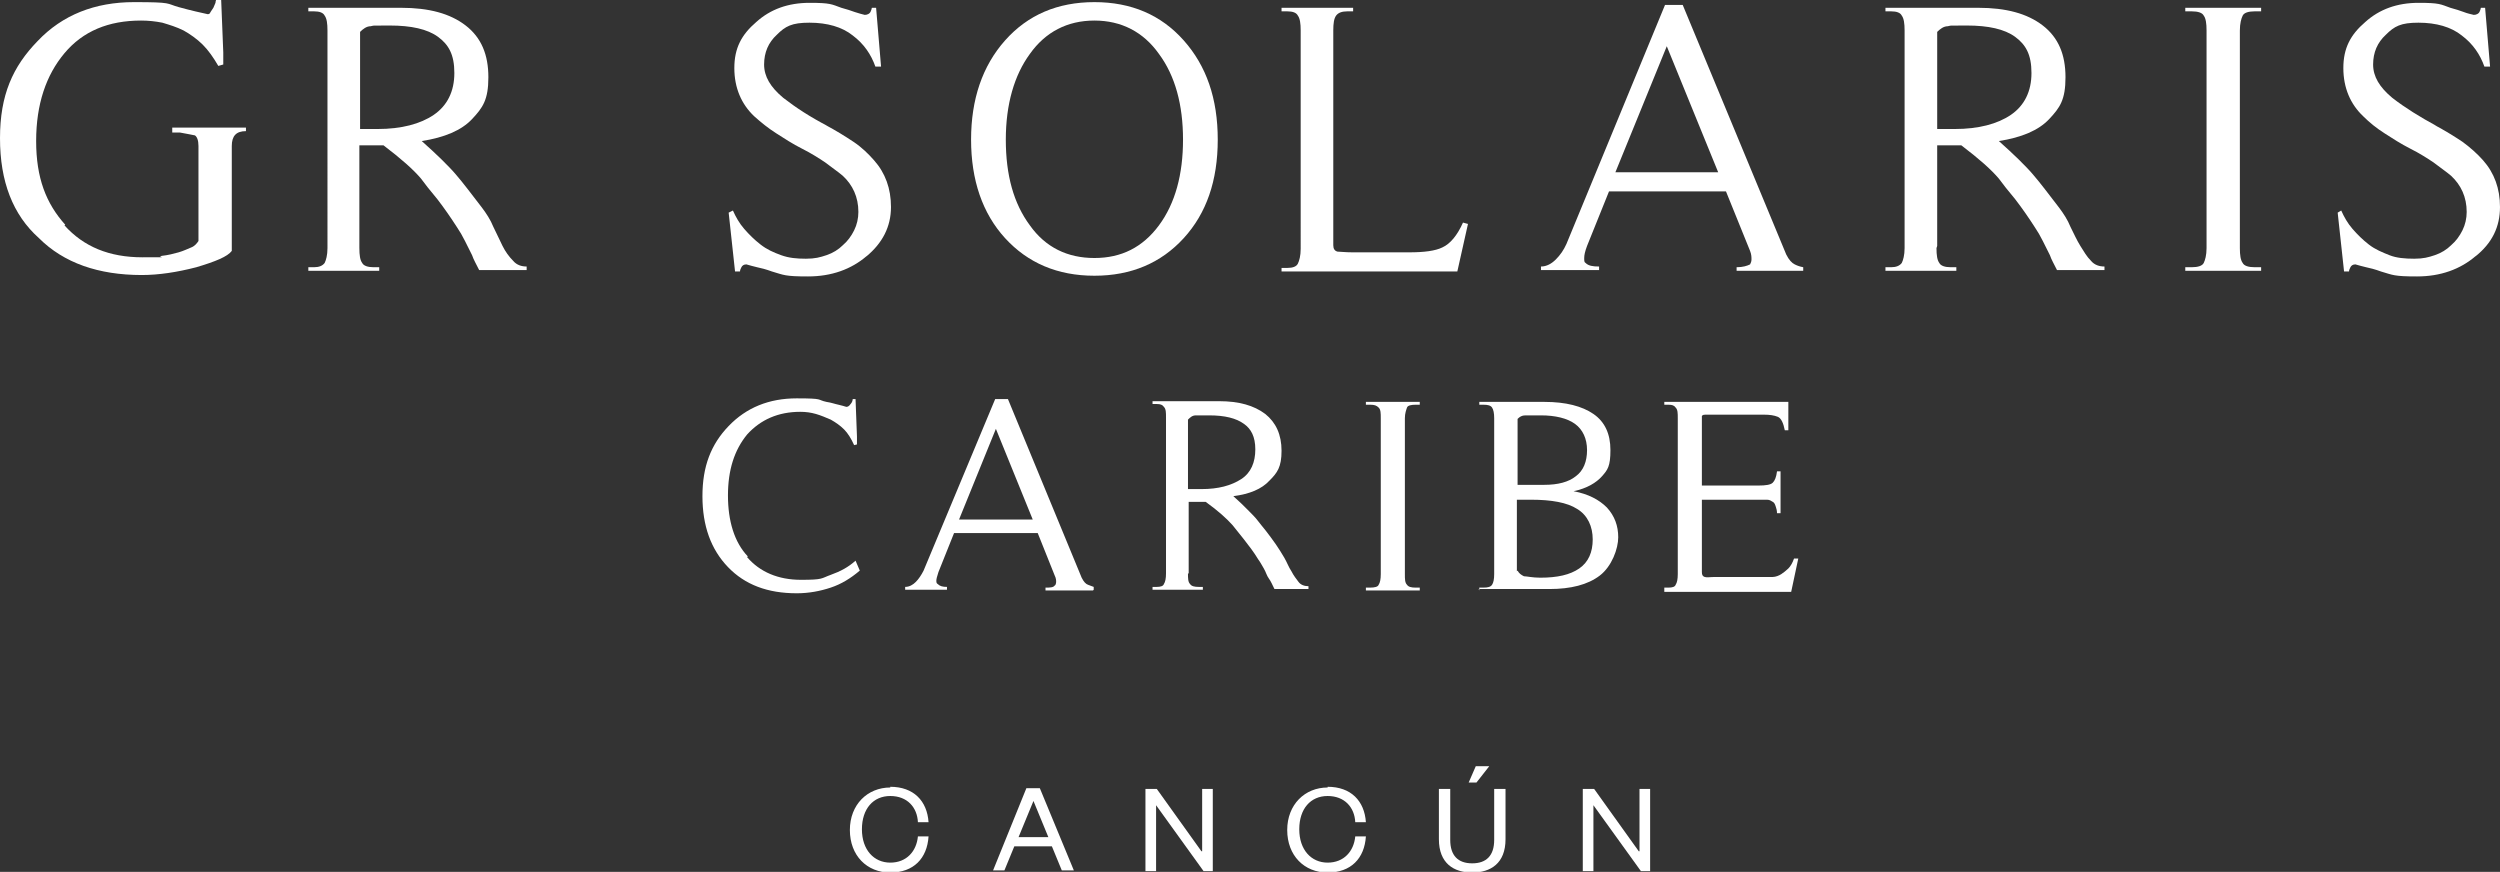 <?xml version="1.0" encoding="UTF-8"?>
<svg xmlns="http://www.w3.org/2000/svg" version="1.1" viewBox="0 0 352.7 123">
  <rect x="0" y="0" width="352.7" height="123" fill="#333333" stroke="none"/>
  <defs>
    <style>
      .cls-1 {
        fill: #fff;
      }
    </style>
  </defs>
  <!-- Generator: Adobe Illustrator 28.7.1, SVG Export Plug-In . SVG Version: 1.2.0 Build 142)  -->
  <g>
    <g id="Capa_2">
      <g id="Capa_2-2">
        <g id="Ilustración_14">
          <g>
            <g>
              <path class="cls-1" d="M9.1,31.8c2.7,3,6.3,4.5,11,4.5s1.8,0,2.7-.2c.9-.1,1.7-.3,2.4-.5s1.3-.5,1.8-.7.8-.6,1-.9v-13.4c0-.8-.2-1.3-.5-1.5-.4-.1-1.1-.2-2.1-.4h-1.1v-.7h10.4c0,0,0,.5,0,.5-1.4,0-2,.7-2,2.1v14.8c-.6.8-2.3,1.5-5,2.3-2.7.7-5.3,1.1-7.7,1.1-6.1,0-11-1.7-14.5-5.2C1.8,30.3,0,25.6,0,19.5S1.8,9.4,5.3,5.8C8.8,2.1,13.4.3,18.9.3s4.5.2,6.3.7c1.8.5,3.2.8,4.1,1,.1,0,.3,0,.4-.3.1-.2.3-.4.4-.6s.2-.5.3-.7c0-.2.1-.4.1-.5h.7l.3,7.5v1.7c0,0-.7.2-.7.2-.7-1.2-1.4-2.2-2.2-3-.8-.8-1.8-1.5-2.7-2-1-.5-2-.8-3-1.1-1-.2-2-.3-3-.3-4.6,0-8.2,1.5-10.8,4.6-2.6,3.1-4,7.2-4,12.4s1.4,8.8,4.1,11.8h0Z"/>
              <path class="cls-1" d="M50.7,35c0,1,.1,1.7.4,2.1.2.4.8.6,1.6.6h.8v.5h-10v-.5h.8c.7,0,1.2-.2,1.5-.6.2-.4.4-1.1.4-2.1V4.3c0-1-.1-1.7-.4-2.1-.2-.4-.7-.6-1.5-.6h-.8v-.5h13.1c3.9,0,6.9.8,9.1,2.5,2.2,1.7,3.2,4.1,3.2,7.3s-.8,4.3-2.3,5.9-3.9,2.6-7.1,3.1c1.1,1,2,1.8,2.8,2.6s1.5,1.5,2,2.1c.5.6,1.1,1.3,1.7,2.1s1.3,1.7,2,2.6c.6.8,1.2,1.7,1.6,2.7.5,1,.9,1.9,1.3,2.7.4.8.9,1.5,1.5,2.1.5.6,1.2.8,1.9.8v.5h-6.7c-.4-.8-.8-1.5-1-2.1-.3-.6-.6-1.2-1-2s-.7-1.3-1.1-1.9c-.9-1.4-1.8-2.7-2.8-4-1-1.2-1.8-2.2-2.3-2.9-1.1-1.3-2.8-2.8-5.3-4.7h-3.4v14.2h0ZM53.3,18.2c3.3,0,6-.7,7.9-2s2.9-3.3,2.9-5.9-.8-4-2.3-5.1-3.8-1.6-6.8-1.6-2.1,0-2.7.1c-.6,0-1.1.4-1.5.8v13.7h2.6Z"/>
              <path class="cls-1" d="M122.3,36.1c-2.2,1.9-5,2.9-8.3,2.9s-3.4-.2-5.1-.7c-.8-.3-1.6-.5-2.1-.6s-1.1-.3-1.5-.4c-.4,0-.6.2-.7.4s-.2.4-.2.6h-.7l-.9-8.3.6-.3c.4.9.9,1.8,1.6,2.6s1.4,1.5,2.3,2.2,1.8,1.1,2.9,1.5,2.2.5,3.5.5,2-.2,2.9-.5,1.7-.8,2.3-1.4c.7-.6,1.2-1.3,1.6-2.1.4-.8.6-1.7.6-2.6,0-2.1-.8-3.8-2.2-5.1-.7-.6-1.6-1.2-2.5-1.9-.9-.6-2-1.3-3.2-1.9-1.4-.7-2.6-1.5-3.7-2.2s-2.1-1.5-3.1-2.4c-1.8-1.7-2.8-4-2.8-6.8s1-4.7,3.1-6.5c2-1.8,4.5-2.7,7.5-2.7s3.1.2,4.5.7c.7.2,1.4.4,1.9.6.6.2,1,.3,1.4.4.4,0,.7-.2.8-.4.1-.2.2-.5.2-.6h.6l.7,8.3h-.8c-.6-1.7-1.6-3.2-3.2-4.4-1.5-1.2-3.6-1.8-6.1-1.8s-3.4.5-4.6,1.7c-1.2,1.1-1.8,2.5-1.8,4.2s.9,3.2,2.7,4.7c1.8,1.4,3.8,2.7,6.3,4l-.4-.2c1.5.8,2.8,1.6,4,2.4,1.2.8,2.1,1.7,2.9,2.6.8.9,1.4,1.9,1.8,3,.4,1.1.6,2.3.6,3.6,0,2.8-1.2,5.1-3.5,7h0Z"/>
              <path class="cls-1" d="M167,33.6c-3.2,3.5-7.4,5.3-12.6,5.3s-9.4-1.8-12.6-5.3c-3.2-3.5-4.8-8.2-4.8-13.9s1.6-10.4,4.8-14c3.2-3.6,7.4-5.4,12.6-5.4s9.4,1.8,12.6,5.4c3.2,3.6,4.8,8.2,4.8,14s-1.6,10.4-4.8,13.9ZM163.5,7.6c-2.2-3.1-5.3-4.7-9.1-4.7s-6.9,1.6-9.1,4.7c-2.2,3-3.4,7.1-3.4,12.1s1.1,9,3.4,12.1c2.2,3.1,5.3,4.6,9.1,4.6s6.8-1.5,9.1-4.6c2.3-3.1,3.4-7.2,3.4-12.1s-1.1-9-3.4-12.1h0Z"/>
              <path class="cls-1" d="M188.1,34.6c0,.5.2.8.6.9.4,0,1.1.1,2.1.1h8c2.1,0,3.7-.2,4.7-.7,1.1-.5,2.1-1.7,2.9-3.5l.7.2-1.5,6.7h-24.8v-.5h.8c.8,0,1.3-.2,1.5-.6.2-.4.4-1.1.4-2.1V4.3c0-1-.1-1.7-.4-2.1-.2-.4-.7-.6-1.5-.6h-.8v-.5h10.1v.5h-.8c-.8,0-1.3.2-1.6.6-.3.4-.4,1.1-.4,2.1v30.3h0Z"/>
              <path class="cls-1" d="M254.3,38.2h-9.3v-.5c.9,0,1.5-.2,1.9-.4.1-.2.2-.4.2-.7,0-.3,0-.7-.2-1.2l-3.4-8.4h-16.5l-3.1,7.7c-.3.8-.4,1.3-.4,1.7s0,.6.2.7c.4.4,1,.5,1.9.5v.5h-8.2v-.5c.8,0,1.5-.4,2.1-1s1.1-1.3,1.5-2.2L234.9.7h2.5l14.6,35.2c.4.8.8,1.2,1.2,1.4.4.2.7.3,1.2.4v.5h0ZM235.2,6.4l-7.3,17.9h14.5l-7.3-17.9h0Z"/>
              <path class="cls-1" d="M273.2,35c0,1,.1,1.7.4,2.1.2.4.8.6,1.6.6h.8v.5h-10v-.5h.8c.7,0,1.2-.2,1.5-.6.2-.4.4-1.1.4-2.1V4.3c0-1-.1-1.7-.4-2.1-.2-.4-.7-.6-1.5-.6h-.8v-.5h13.1c3.9,0,6.9.8,9.1,2.5s3.2,4.1,3.2,7.3-.8,4.3-2.3,5.9-3.9,2.6-7.1,3.1c1.1,1,2,1.8,2.8,2.6.8.8,1.5,1.5,2,2.1.5.6,1.1,1.3,1.7,2.1s1.3,1.7,2,2.6c.6.8,1.2,1.7,1.6,2.7.5,1,.9,1.9,1.4,2.7s.9,1.5,1.5,2.1c.5.6,1.2.8,1.9.8v.5h-6.7c-.4-.8-.8-1.5-1-2.1-.3-.6-.6-1.2-1-2s-.7-1.3-1.1-1.9c-.9-1.4-1.8-2.7-2.8-4-1-1.2-1.8-2.2-2.3-2.9-1.1-1.3-2.8-2.8-5.3-4.7h-3.4v14.2h0ZM275.8,18.2c3.3,0,6-.7,7.9-2s2.9-3.3,2.9-5.9-.8-4-2.3-5.1-3.8-1.6-6.8-1.6-2.1,0-2.7.1c-.6,0-1.1.4-1.5.8v13.7h2.6Z"/>
              <path class="cls-1" d="M316.4,37.1c.2.4.8.6,1.7.6h.9v.5h-10.7v-.5h.9c.9,0,1.5-.2,1.7-.6.2-.4.4-1.1.4-2.1V4.3c0-1-.1-1.7-.4-2.1-.2-.4-.8-.6-1.7-.6h-.9v-.5h10.7v.5h-.9c-.9,0-1.5.2-1.7.6-.2.4-.4,1.1-.4,2.1v30.7c0,1,.1,1.7.4,2.1Z"/>
              <path class="cls-1" d="M349.3,36.1c-2.2,1.9-5,2.9-8.3,2.9s-3.4-.2-5.1-.7c-.8-.3-1.6-.5-2.1-.6s-1.1-.3-1.5-.4c-.4,0-.6.2-.7.4s-.2.4-.2.6h-.7l-.9-8.3.5-.3c.4.9.9,1.8,1.6,2.6s1.4,1.5,2.3,2.2,1.9,1.1,2.9,1.5,2.2.5,3.5.5,2-.2,2.9-.5,1.7-.8,2.3-1.4c.7-.6,1.2-1.3,1.6-2.1.4-.8.6-1.7.6-2.6,0-2.1-.8-3.8-2.2-5.1-.7-.6-1.6-1.2-2.5-1.9-.9-.6-2-1.3-3.2-1.9-1.4-.7-2.6-1.5-3.7-2.2s-2.1-1.5-3-2.4c-1.8-1.7-2.8-4-2.8-6.8s1-4.7,3.1-6.5c2-1.8,4.5-2.7,7.5-2.7s3.1.2,4.5.7c.7.2,1.4.4,1.9.6.5.2,1,.3,1.4.4.4,0,.7-.2.8-.4.1-.2.2-.5.2-.6h.6l.7,8.3h-.8c-.6-1.7-1.6-3.2-3.2-4.4-1.5-1.2-3.6-1.8-6.1-1.8s-3.4.5-4.6,1.7c-1.2,1.1-1.8,2.5-1.8,4.2s.9,3.2,2.7,4.7c1.8,1.4,3.9,2.7,6.3,4l-.4-.2c1.5.8,2.8,1.6,4,2.4,1.1.8,2.1,1.7,2.9,2.6s1.4,1.9,1.8,3,.6,2.3.6,3.6c0,2.8-1.1,5.1-3.5,7h0Z"/>
            </g>
            <g>
              <path class="cls-1" d="M105.4,78.6c1.8,2.1,4.4,3.2,7.6,3.2s2.8-.2,4.2-.7,2.5-1.1,3.5-2l.6,1.4c-1.3,1.1-2.6,1.9-4.1,2.4s-3.1.8-4.8.8c-4.1,0-7.3-1.2-9.7-3.7-2.4-2.5-3.6-5.8-3.6-10s1.2-7.3,3.7-9.9c2.5-2.6,5.7-3.9,9.6-3.9s2.8.2,4.2.5c.7.1,1.2.3,1.7.4.4.1.8.2,1.1.3.2,0,.4-.1.6-.4.2-.2.3-.5.3-.7h.4l.2,5.3v1.1s-.4.1-.4.1c-.4-.9-.9-1.7-1.4-2.2-.6-.6-1.2-1-1.9-1.4-.7-.3-1.4-.6-2.1-.8s-1.4-.3-2.2-.3c-3.1,0-5.6,1.1-7.5,3.2-1.8,2.2-2.7,5-2.7,8.6s.9,6.6,2.8,8.6h0Z"/>
              <path class="cls-1" d="M154.2,83.3h-6.7v-.4c.6,0,1.1,0,1.3-.3.1,0,.2-.3.2-.5,0-.2,0-.5-.2-.9l-2.4-6h-11.8l-2.2,5.5c-.2.6-.3,1-.3,1.2s0,.4.2.5c.3.3.7.4,1.3.4v.4h-5.9v-.4c.6,0,1.1-.3,1.5-.7s.8-1,1.1-1.6l10.1-24.2h1.8l10.4,25.2c.3.6.6.9.9,1s.5.2.8.3v.4h0ZM140.5,60.5l-5.2,12.8h10.4l-5.2-12.8h0Z"/>
              <path class="cls-1" d="M167.6,80.9c0,.7,0,1.2.3,1.5.2.3.6.4,1.2.4h.6v.4h-7.1v-.4h.6c.5,0,.9-.1,1-.4.2-.3.3-.8.3-1.5v-22c0-.7,0-1.2-.3-1.5-.2-.3-.5-.4-1-.4h-.6v-.4h9.4c2.8,0,4.9.6,6.5,1.8,1.5,1.2,2.3,2.9,2.3,5.2s-.6,3.1-1.7,4.2c-1.1,1.2-2.8,1.9-5.1,2.2.8.7,1.4,1.3,2,1.9.6.6,1.1,1.1,1.4,1.5s.8,1,1.2,1.5.9,1.2,1.4,1.9c.4.6.8,1.2,1.2,1.9s.6,1.3,1,1.9c.3.6.7,1.1,1,1.5s.8.6,1.4.6v.4h-4.8c-.3-.6-.5-1.1-.8-1.5s-.4-.9-.7-1.4c-.3-.5-.5-.9-.8-1.3-.6-1-1.3-1.9-2-2.8-.7-.9-1.3-1.6-1.6-2-.8-.9-2-2-3.8-3.3h-2.4v10.1h0ZM169.5,69c2.4,0,4.2-.5,5.6-1.4s2-2.4,2-4.2-.6-2.9-1.6-3.6c-1.1-.8-2.7-1.2-4.9-1.2s-1.5,0-1.9,0c-.5,0-.8.3-1.1.6v9.8h1.9Z"/>
              <path class="cls-1" d="M198.5,82.5c.2.3.6.4,1.2.4h.6v.4h-7.6v-.4h.6c.6,0,1.1-.1,1.2-.4.2-.3.3-.8.3-1.5v-22c0-.7,0-1.2-.3-1.5s-.6-.4-1.2-.4h-.6v-.4h7.6v.4h-.6c-.6,0-1.1.1-1.2.4s-.3.8-.3,1.5v22c0,.7,0,1.2.3,1.5Z"/>
              <path class="cls-1" d="M208.7,83.3v-.4h.6c.6,0,1-.1,1.2-.4.2-.3.3-.8.3-1.5v-22c0-.7-.1-1.2-.3-1.5s-.6-.4-1.2-.4h-.6v-.4h9.2c3,0,5.3.6,6.9,1.7,1.6,1.1,2.4,2.8,2.4,5.1s-.4,2.8-1.2,3.7-2.1,1.7-4,2.1c2.1.4,3.6,1.2,4.7,2.3,1.1,1.2,1.6,2.6,1.6,4.2s-.9,4.1-2.6,5.4-4.1,1.9-7.1,1.9h-10ZM214.1,80.5c.2.4.5.6.9.8.4,0,1.2.2,2.3.2,2.4,0,4.2-.4,5.5-1.3,1.3-.9,1.9-2.3,1.9-4.1s-.7-3.4-2.2-4.3c-1.4-.9-3.6-1.3-6.5-1.3h-2v10.1h0ZM217.9,68.4c1.9,0,3.4-.4,4.4-1.2,1.1-.8,1.6-2.1,1.6-3.7s-.6-2.9-1.7-3.7-2.8-1.2-4.8-1.2-1.7,0-2.2,0c-.5,0-.8.2-1.1.5v9.3h3.8,0Z"/>
              <path class="cls-1" d="M234.8,83.3v-.4h.6c.5,0,.9-.1,1-.4.2-.3.3-.8.3-1.5v-22c0-.7,0-1.2-.3-1.5-.2-.3-.5-.4-1-.4h-.6v-.4h17.5v4s-.5,0-.5,0c-.2-1-.5-1.7-1-1.9-.5-.2-1.1-.3-2-.3h-7.9c-.5,0-.7,0-.8.2,0,.1,0,.3,0,.8v9h8c1,0,1.7-.1,2-.4s.5-.8.6-1.6h.5v5.9h-.5c0-.4-.1-.7-.2-1s-.2-.5-.4-.6-.4-.3-.8-.3-.7,0-1.2,0h-8v10.2c0,.4.1.6.4.7s.8,0,1.5,0h6.5c.6,0,1.2,0,1.6,0s.9-.2,1.2-.4.7-.5,1-.8c.3-.3.6-.8.8-1.4h.6l-1,4.7h-17.9,0Z"/>
            </g>
            <g>
              <path class="cls-1" d="M125.6,111c3.3,0,5.2,2,5.4,5h-1.5c-.1-2.1-1.5-3.7-3.9-3.7s-4,1.8-4,4.7,1.7,4.7,4,4.7,3.7-1.6,3.9-3.7h1.5c-.2,3.1-2.1,5.1-5.4,5.1s-5.7-2.4-5.7-6,2.5-6,5.7-6h0Z"/>
              <path class="cls-1" d="M146.7,111.2l4.8,11.6h-1.7l-1.4-3.4h-5.3l-1.4,3.4h-1.6l4.7-11.6h1.8ZM143.6,118.1h4.3l-2.1-5.1h0l-2.1,5.1h0Z"/>
              <path class="cls-1" d="M169.6,120.1v-8.8h1.5v11.6h-1.3l-6.7-9.3v9.3h-1.5v-11.6h1.6l6.3,8.8h0Z"/>
              <path class="cls-1" d="M187.3,111c3.3,0,5.2,2,5.4,5h-1.5c-.1-2.1-1.5-3.7-3.9-3.7s-4,1.8-4,4.7,1.7,4.7,4,4.7,3.7-1.6,3.9-3.7h1.5c-.2,3.1-2.1,5.1-5.4,5.1s-5.7-2.4-5.7-6,2.5-6,5.7-6h0Z"/>
              <path class="cls-1" d="M203,118.4v-7.1h1.6v7.2c0,2.2,1.1,3.3,3.1,3.3s3.1-1.1,3.1-3.3v-7.2h1.6v7.1c0,3.4-2.1,4.7-4.7,4.7s-4.7-1.3-4.7-4.7h0ZM207.2,110.4l1-2.3h1.9l-1.8,2.3h-1.1,0Z"/>
              <path class="cls-1" d="M231.3,120.1v-8.8h1.5v11.6h-1.3l-6.7-9.3v9.3h-1.5v-11.6h1.6l6.3,8.8h0Z"/>
            </g>
          </g>
        </g>
      </g>
    </g>
  </g>
</svg>